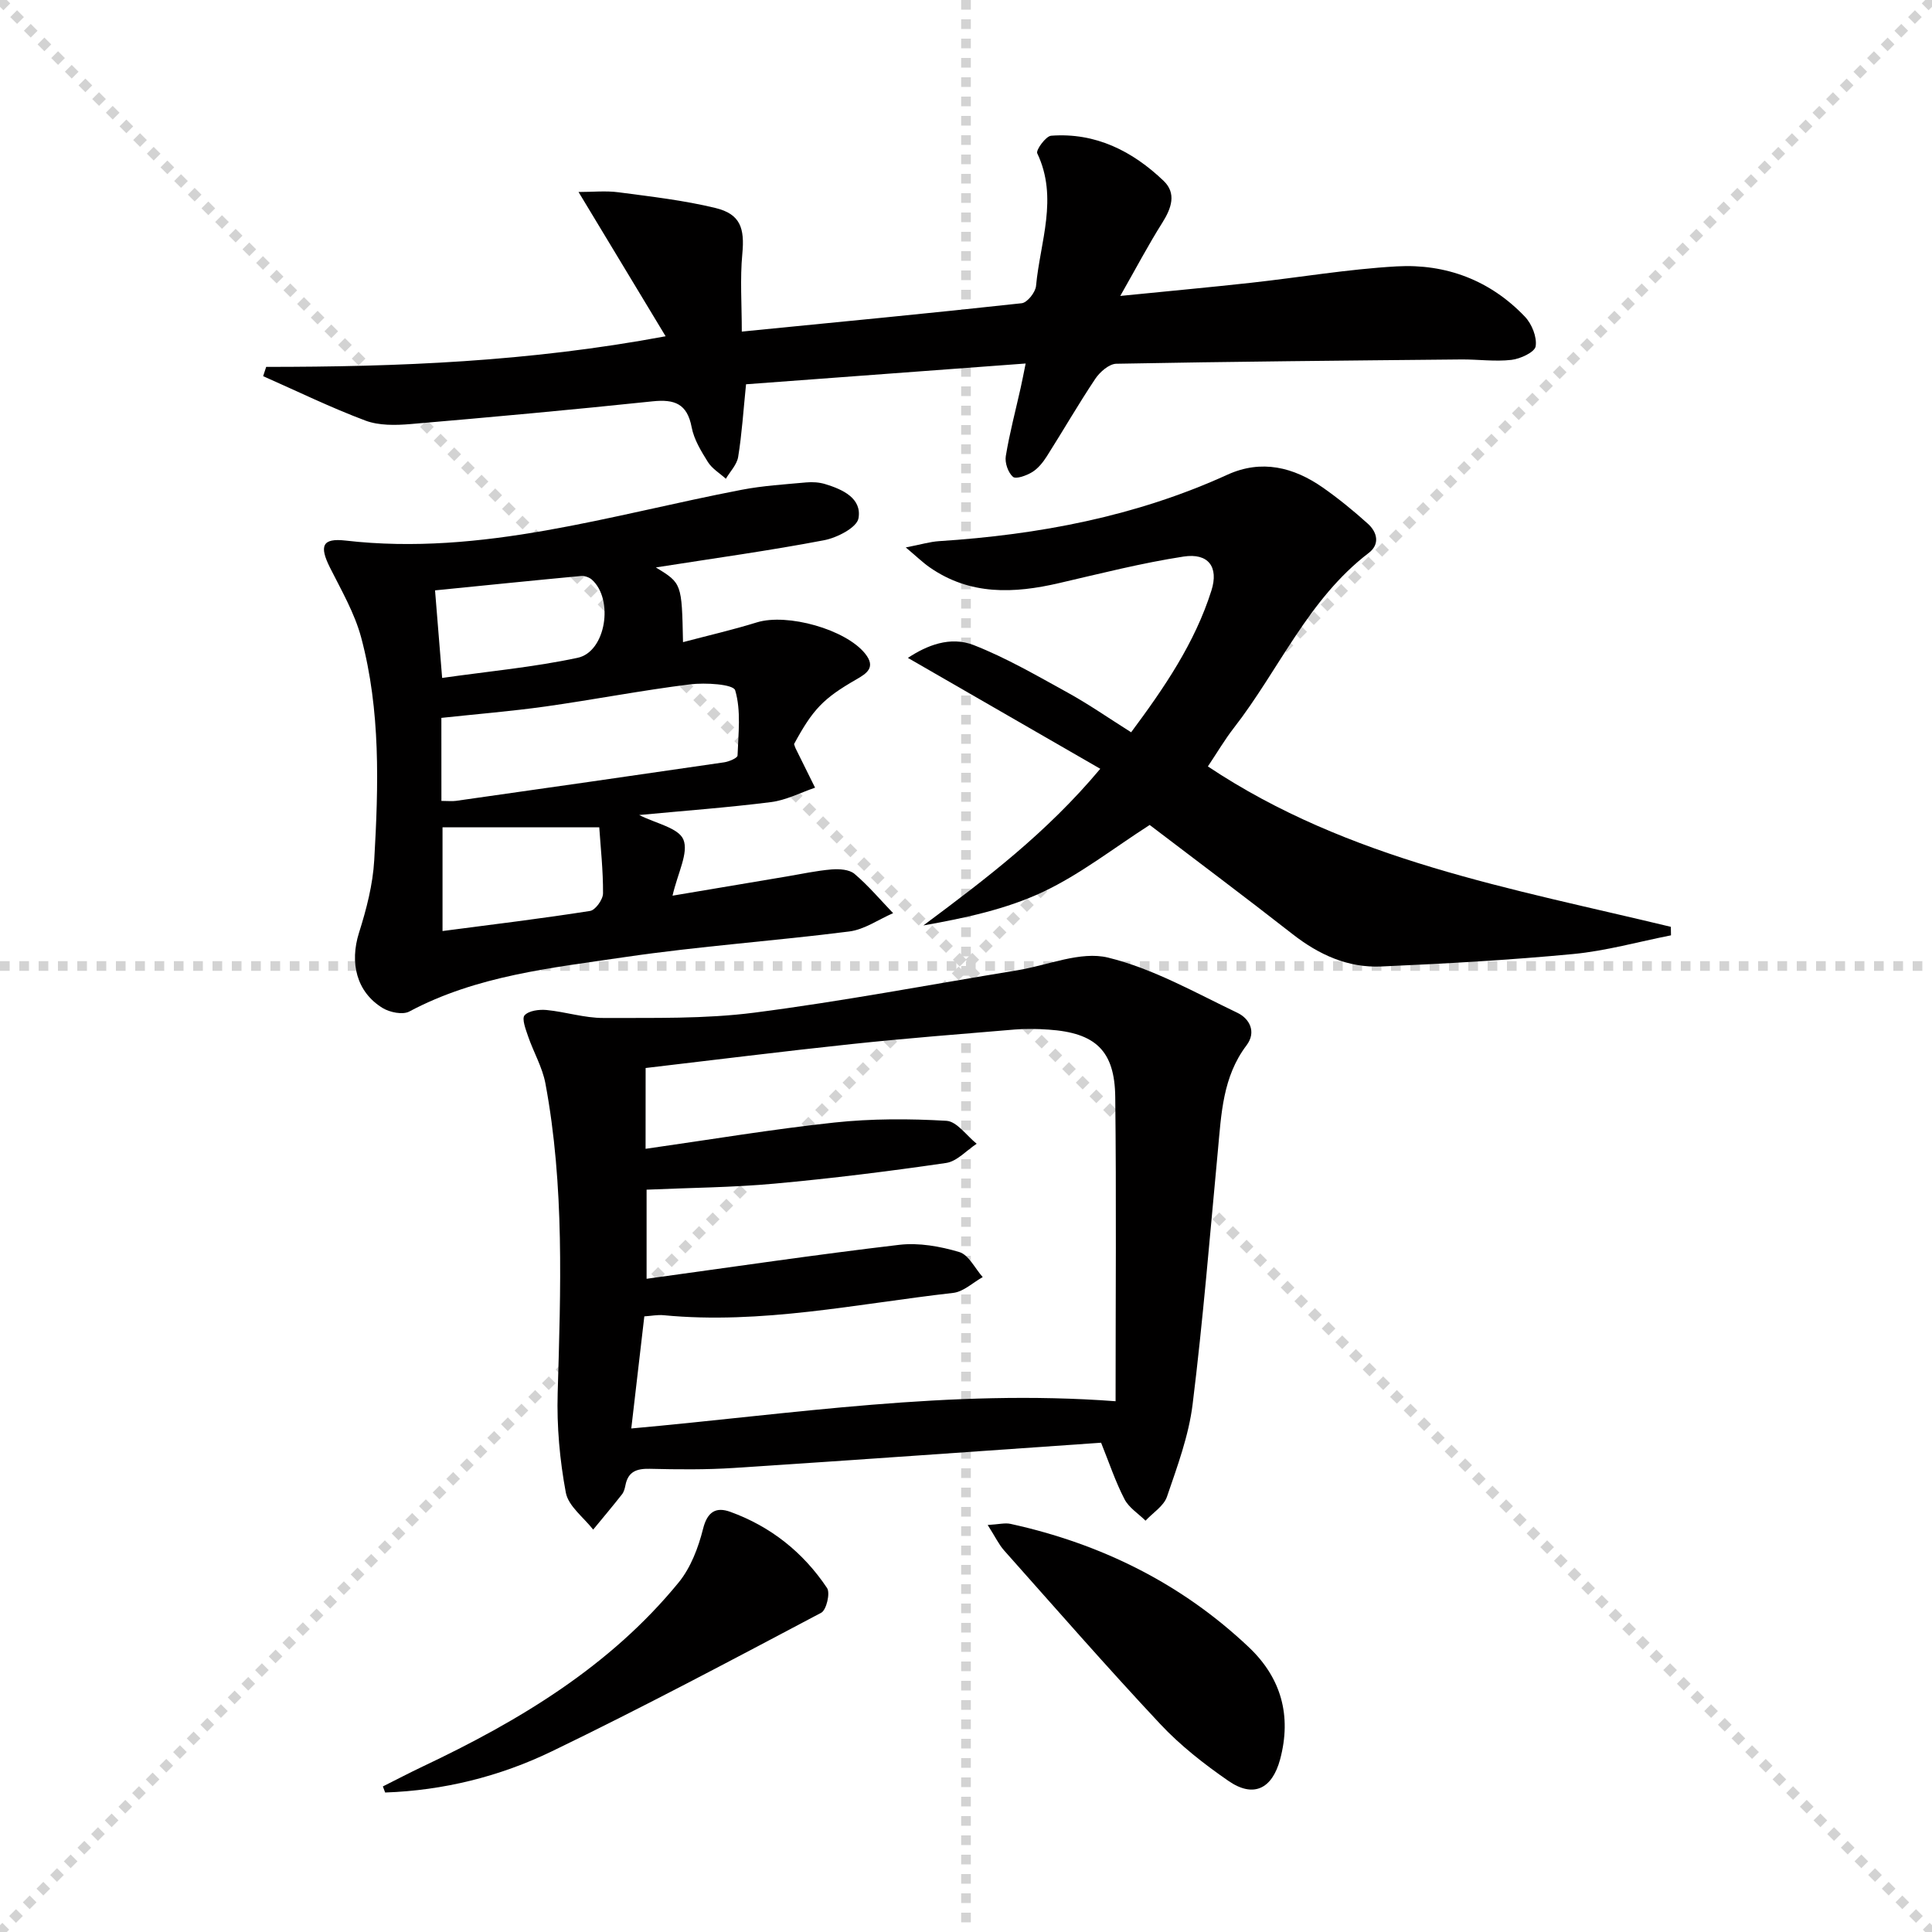 <svg enable-background="new 0 0 400 400" viewBox="0 0 400 400" xmlns="http://www.w3.org/2000/svg"><g stroke="lightgray" stroke-dasharray="1,1" stroke-width="1" transform="scale(2, 2)"><line x1="0" y1="0" x2="200" y2="200"></line><line x1="200" y1="0" x2="0" y2="200"></line><line x1="100" y1="0" x2="100" y2="200"></line><line x1="0" y1="100" x2="200" y2="100"></line></g><g fill="#010000"><path d="m227.97 298.7c-25.3 1.75-50.63 3.57-75.97 5.22-5.81.38-11.66.32-17.48.18-2.71-.06-4.48.57-5.03 3.41-.13.64-.31 1.36-.7 1.86-1.95 2.48-3.98 4.89-5.98 7.32-1.97-2.53-5.13-4.85-5.66-7.65-1.26-6.74-1.89-13.73-1.69-20.58.62-21.46 1.43-42.91-2.54-64.16-.63-3.35-2.46-6.46-3.58-9.73-.49-1.44-1.35-3.67-.73-4.36.88-.97 3.01-1.24 4.53-1.1 3.96.38 7.88 1.67 11.81 1.65 10.41-.04 20.93.22 31.21-1.1 18.25-2.35 36.35-5.8 54.51-8.78 6.28-1.03 13.05-4.01 18.74-2.62 9.32 2.28 18.02 7.24 26.8 11.44 2.45 1.17 3.99 3.92 1.86 6.74-4.92 6.5-5.21 14.16-5.92 21.77-1.65 17.52-3.07 35.06-5.23 52.52-.8 6.51-3.17 12.87-5.31 19.14-.66 1.94-2.92 3.33-4.44 4.97-1.49-1.47-3.45-2.69-4.36-4.46-1.88-3.63-3.18-7.56-4.84-11.68zm-94.31-60.85c13.49-1.92 26.24-4.06 39.08-5.44 7.67-.82 15.49-.81 23.2-.36 2.17.12 4.19 3.09 6.27 4.75-2.1 1.38-4.08 3.65-6.33 3.98-11.81 1.72-23.66 3.2-35.54 4.28-8.74.8-17.55.85-26.47 1.25v18.45c17.83-2.45 35.03-5 52.29-7.03 4.06-.48 8.48.31 12.44 1.49 1.96.58 3.26 3.39 4.86 5.19-2.03 1.13-3.98 3.03-6.11 3.27-19.93 2.26-39.71 6.57-59.97 4.62-1.25-.12-2.54.15-3.98.24-.91 7.84-1.78 15.34-2.7 23.21 33.43-3.01 65.94-8.21 100.27-5.64 0-21.52.17-42.25-.07-62.99-.11-9.61-4.11-13.3-13.81-13.95-2.32-.16-4.68-.21-6.99-.02-11.25.94-22.52 1.82-33.75 3.01-14.18 1.5-28.32 3.28-42.68 4.96-.01 5.55-.01 10.65-.01 16.73z"/><path d="m135.79 117.48c5.37 3.29 5.37 3.29 5.62 15.47 5.22-1.38 10.31-2.55 15.28-4.09 6.31-1.95 18.41 1.44 22.43 6.47 2.27 2.84.35 4.09-1.85 5.35-6.81 3.91-8.98 6.18-12.87 13.37.1.3.19.61.32.89 1.34 2.72 2.69 5.43 4.03 8.14-3.02 1.03-5.98 2.58-9.08 2.98-9 1.14-18.05 1.8-27.33 2.68 3.4 1.74 8.15 2.65 9.15 5.09 1.12 2.73-1.16 6.86-2.25 11.61 8.19-1.38 15.89-2.68 23.6-3.97 3.1-.52 6.18-1.2 9.3-1.46 1.59-.13 3.68-.01 4.77.91 2.89 2.45 5.36 5.39 8 8.14-3.02 1.31-5.94 3.39-9.07 3.79-15.47 1.97-31.07 3.04-46.49 5.31-15.19 2.24-30.65 3.82-44.62 11.27-1.36.72-4.03.17-5.51-.73-5.43-3.32-6.85-9.38-4.89-15.59 1.54-4.86 2.86-9.96 3.15-15.01.89-15.45 1.34-30.98-2.7-46.1-1.35-5.04-4.08-9.74-6.45-14.46-2.25-4.49-1.66-6.18 3.23-5.62 28.24 3.25 54.9-5.32 82.02-10.52 4.38-.84 8.88-1.11 13.33-1.52 1.3-.12 2.71-.03 3.95.35 3.62 1.1 7.61 2.94 6.88 7.08-.34 1.92-4.44 4.03-7.13 4.54-11.19 2.14-22.52 3.7-34.82 5.63zm-44.4 48.34c1.38 0 2.22.1 3.02-.01 18.51-2.63 37.02-5.27 55.52-7.98 1.01-.15 2.75-.89 2.77-1.4.16-4.54.76-9.31-.49-13.51-.38-1.27-6.19-1.62-9.36-1.23-10 1.24-19.92 3.17-29.91 4.58-7.15 1-14.35 1.58-21.56 2.36.01 5.86.01 11.3.01 17.19zm32.68 5.46c-11.6 0-22.12 0-32.45 0v21.48c10.55-1.38 20.58-2.59 30.55-4.16 1.1-.17 2.68-2.37 2.68-3.64.03-4.75-.5-9.51-.78-13.68zm-32.53-30.92c9.56-1.36 18.93-2.22 28.06-4.17 5.86-1.25 7.53-12.12 2.92-16.2-.55-.48-1.51-.8-2.24-.74-10.01.94-20 1.96-30.21 2.98.49 6.07.94 11.63 1.47 18.13z"/><path d="m55.11 75.96c27.25 0 54.4-1.05 82.7-6.34-6.1-10.11-11.78-19.52-18.03-29.87 2.94 0 5.65-.29 8.28.06 6.73.89 13.52 1.66 20.1 3.26 5.15 1.26 6.03 4.2 5.53 9.48-.49 5.17-.11 10.42-.11 16.1 20.02-1.98 39-3.79 57.96-5.87 1.15-.13 2.84-2.26 2.96-3.58.84-9.11 4.65-18.22.25-27.46-.32-.66 1.78-3.56 2.88-3.64 9.2-.69 16.84 3.18 23.29 9.35 2.69 2.58 1.62 5.65-.26 8.64-2.89 4.57-5.41 9.37-8.72 15.18 9.96-1 18.5-1.78 27.03-2.72 10.08-1.11 20.11-2.83 30.22-3.4 10.2-.57 19.36 2.89 26.53 10.42 1.43 1.5 2.52 4.21 2.22 6.13-.19 1.21-3.16 2.6-5.02 2.81-3.42.39-6.92-.12-10.39-.09-23.8.23-47.61.44-71.41.89-1.49.03-3.39 1.69-4.34 3.1-3.51 5.25-6.66 10.73-10.05 16.07-.79 1.24-1.8 2.51-3.02 3.26-1.17.72-3.37 1.52-3.99.98-1.01-.88-1.71-2.91-1.48-4.29.78-4.74 2.02-9.41 3.07-14.1.32-1.42.59-2.85 1.04-5.07-19.72 1.47-38.84 2.89-57.89 4.3-.56 5.49-.86 10.3-1.63 15.03-.26 1.61-1.66 3.03-2.55 4.53-1.26-1.14-2.85-2.08-3.72-3.47-1.4-2.24-2.88-4.66-3.36-7.19-.92-4.88-3.54-5.84-8.07-5.37-16.69 1.75-33.41 3.28-50.14 4.71-3.09.26-6.52.33-9.33-.72-7.2-2.7-14.14-6.09-21.18-9.2.22-.65.42-1.28.63-1.92z"/><path d="m250.08 158.68c29.2 19.48 62.91 25.26 95.85 33.21.01.59.02 1.17.03 1.76-6.74 1.33-13.44 3.22-20.24 3.87-13.21 1.26-26.48 1.99-39.74 2.58-6.88.31-12.89-2.42-18.33-6.67-9.96-7.79-20.08-15.36-29.62-22.63-7.48 4.8-14.34 10.2-22.03 13.83-7.65 3.61-16.14 5.43-24.82 6.97 12.85-9.58 25.42-19.05 36.62-32.43-13.4-7.72-26.37-15.2-39.83-22.96 3.89-2.57 8.73-4.56 13.63-2.65 6.74 2.64 13.09 6.34 19.47 9.85 4.35 2.4 8.44 5.25 13.12 8.2 6.86-9.22 13.19-18.49 16.62-29.34 1.56-4.92-.66-7.82-5.76-7.04-8.66 1.33-17.2 3.51-25.76 5.49-9.36 2.18-18.45 2.56-26.8-3.25-1.4-.97-2.64-2.18-4.96-4.13 3.17-.61 5.01-1.18 6.88-1.3 20.66-1.33 40.74-5.11 59.72-13.76 7.05-3.21 13.7-1.57 19.77 2.68 3.25 2.28 6.35 4.81 9.3 7.47 1.94 1.75 2.55 4.24.18 6.05-12.54 9.58-18.55 24.15-27.88 36.17-1.91 2.45-3.5 5.16-5.42 8.03z"/><path d="m204.49 315.73c2.32-.13 3.58-.48 4.72-.23 18.73 4.11 35.4 12.33 49.37 25.56 6.66 6.31 8.88 14.14 6.45 23.21-1.63 6.06-5.48 8.05-10.69 4.45-5.03-3.47-9.96-7.33-14.13-11.78-11.02-11.76-21.62-23.91-32.34-35.96-1.07-1.21-1.78-2.74-3.38-5.25z"/><path d="m79.27 369.86c2.74-1.37 5.46-2.8 8.22-4.11 20.01-9.47 38.79-20.72 53.02-38.12 2.5-3.06 4.07-7.2 5.05-11.1.9-3.6 2.72-4.58 5.64-3.52 8.37 3.03 15.11 8.4 20.03 15.77.7 1.04-.13 4.55-1.2 5.12-18.49 9.78-36.96 19.6-55.79 28.7-10.78 5.21-22.42 8.1-34.5 8.52-.15-.42-.31-.84-.47-1.26z"/></g></svg>